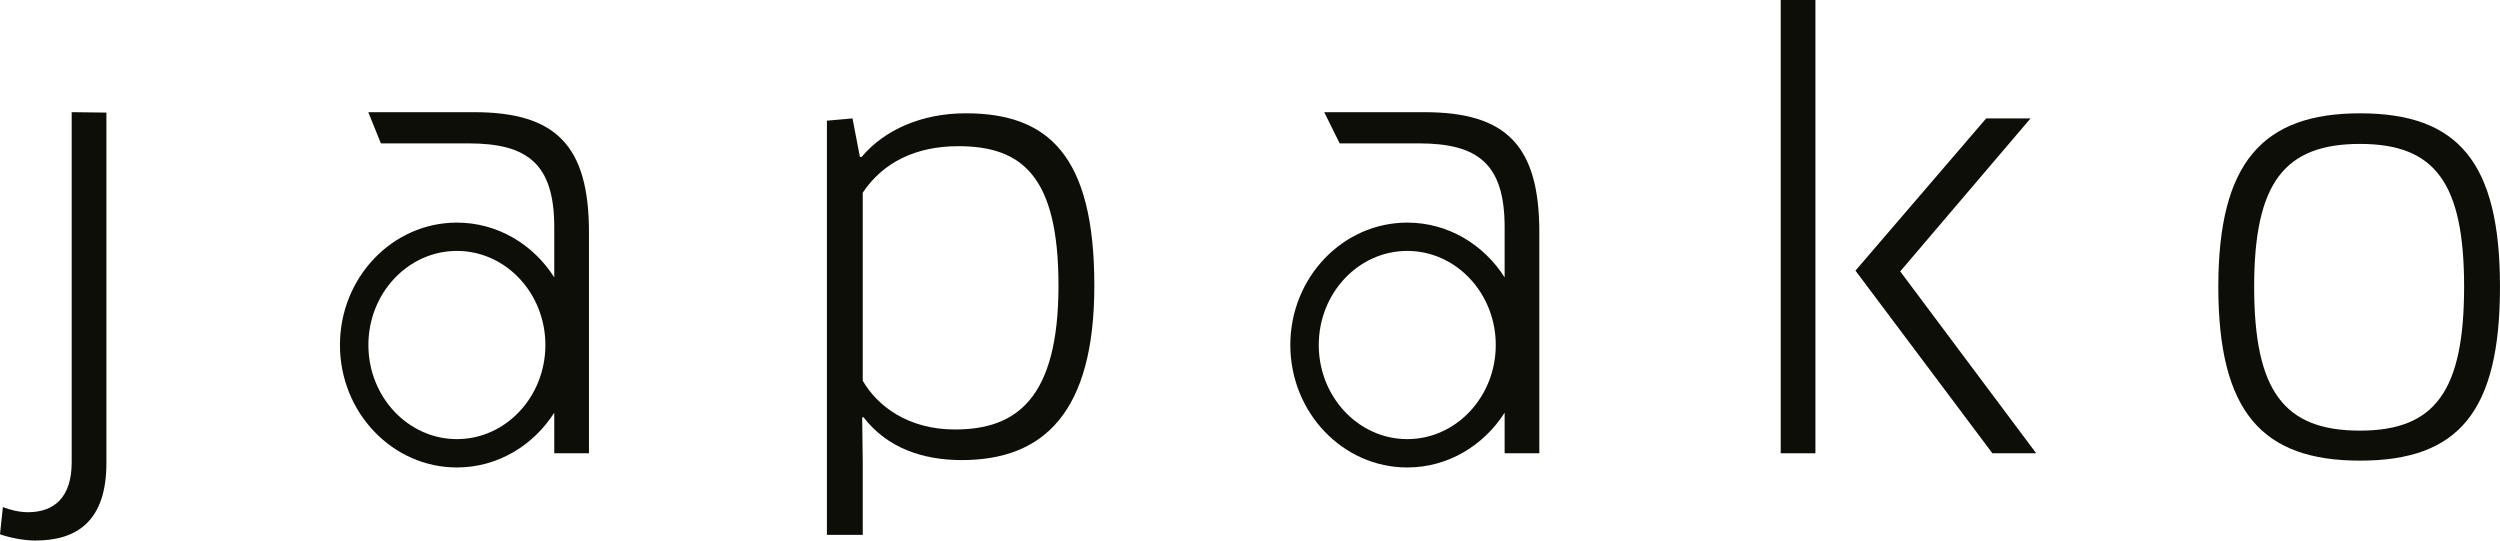 <svg width="148" height="32" viewBox="0 0 148 32" fill="none" xmlns="http://www.w3.org/2000/svg">
<g clip-path="url(#clip0_2823_3138)">
<path d="M6.3 27.404C6.3 30.859 4.549 32 2.088 32C1.415 32 0.574 31.832 0 31.63L0.17 30.021C0.607 30.189 1.147 30.323 1.652 30.323C3.201 30.323 4.244 29.451 4.244 27.371V6.64L6.3 6.665V27.404Z" fill="#0E0E09"/>
<path d="M56.734 8.654C54.241 8.654 52.287 9.591 51.075 11.404V22.541C51.95 24.051 53.77 25.425 56.532 25.425C60.103 25.425 62.662 23.68 62.662 16.905C62.662 10.431 60.507 8.654 56.734 8.654ZM56.936 27.237C54.646 27.237 52.524 26.533 51.109 24.687L51.042 24.721L51.075 27.438V31.666H48.953V7.144L50.469 7.01L50.907 9.291H51.008C52.355 7.681 54.579 6.707 57.171 6.707C62.022 6.707 64.785 9.157 64.785 16.905C64.785 24.42 61.786 27.237 56.936 27.237Z" fill="#0E0E09"/>
<path d="M109.845 16.019L117.58 7.011H120.207L112.493 16.066L120.543 26.834H117.95L109.828 16.001" fill="#0E0E09"/>
<path d="M139.712 25.493C144.158 25.493 145.875 23.145 145.875 16.972C145.875 10.834 144.158 8.52 139.712 8.52C135.232 8.52 133.446 10.834 133.446 16.972C133.446 23.179 135.232 25.493 139.712 25.493ZM139.712 27.27C133.918 27.27 131.324 24.385 131.324 16.972C131.324 9.626 133.951 6.708 139.712 6.708C145.539 6.708 147.999 9.626 147.999 16.972C147.999 24.385 145.539 27.27 139.712 27.27Z" fill="#0E0E09"/>
<path d="M27.049 25.996C24.159 25.996 21.809 23.496 21.809 20.424C21.809 17.353 24.159 14.854 27.049 14.854C29.937 14.854 32.287 17.353 32.287 20.424C32.287 23.496 29.937 25.996 27.049 25.996ZM28.063 6.641H21.803L22.548 8.488H27.727C31.229 8.488 32.812 9.694 32.812 13.451V16.42C31.57 14.467 29.452 13.178 27.049 13.178C23.23 13.178 20.125 16.429 20.125 20.424C20.125 24.421 23.23 27.674 27.049 27.674C29.452 27.674 31.57 26.382 32.812 24.431V26.834H34.867V13.752C34.867 8.619 32.913 6.641 28.063 6.641Z" fill="#0E0E09"/>
<path d="M83.31 25.996C80.421 25.996 78.071 23.496 78.071 20.424C78.071 17.353 80.421 14.854 83.31 14.854C86.199 14.854 88.549 17.353 88.549 20.424C88.549 23.496 86.199 25.996 83.31 25.996ZM84.325 6.641H78.394L79.308 8.488H83.988C87.491 8.488 89.074 9.694 89.074 13.451V16.42C87.832 14.467 85.714 13.178 83.31 13.178C79.492 13.178 76.387 16.429 76.387 20.424C76.387 24.421 79.492 27.674 83.31 27.674C85.714 27.674 87.832 26.382 89.074 24.431V26.834H91.128V13.752C91.128 8.619 89.175 6.641 84.325 6.641Z" fill="#0E0E09"/>
<path d="M107.473 0H105.418V26.834H107.473V0Z" fill="#0E0E09"/>
</g>
<defs>
<clipPath id="clip0_2823_3138">
<rect width="148" height="32" fill="white"/>
</clipPath>
</defs>
</svg>
